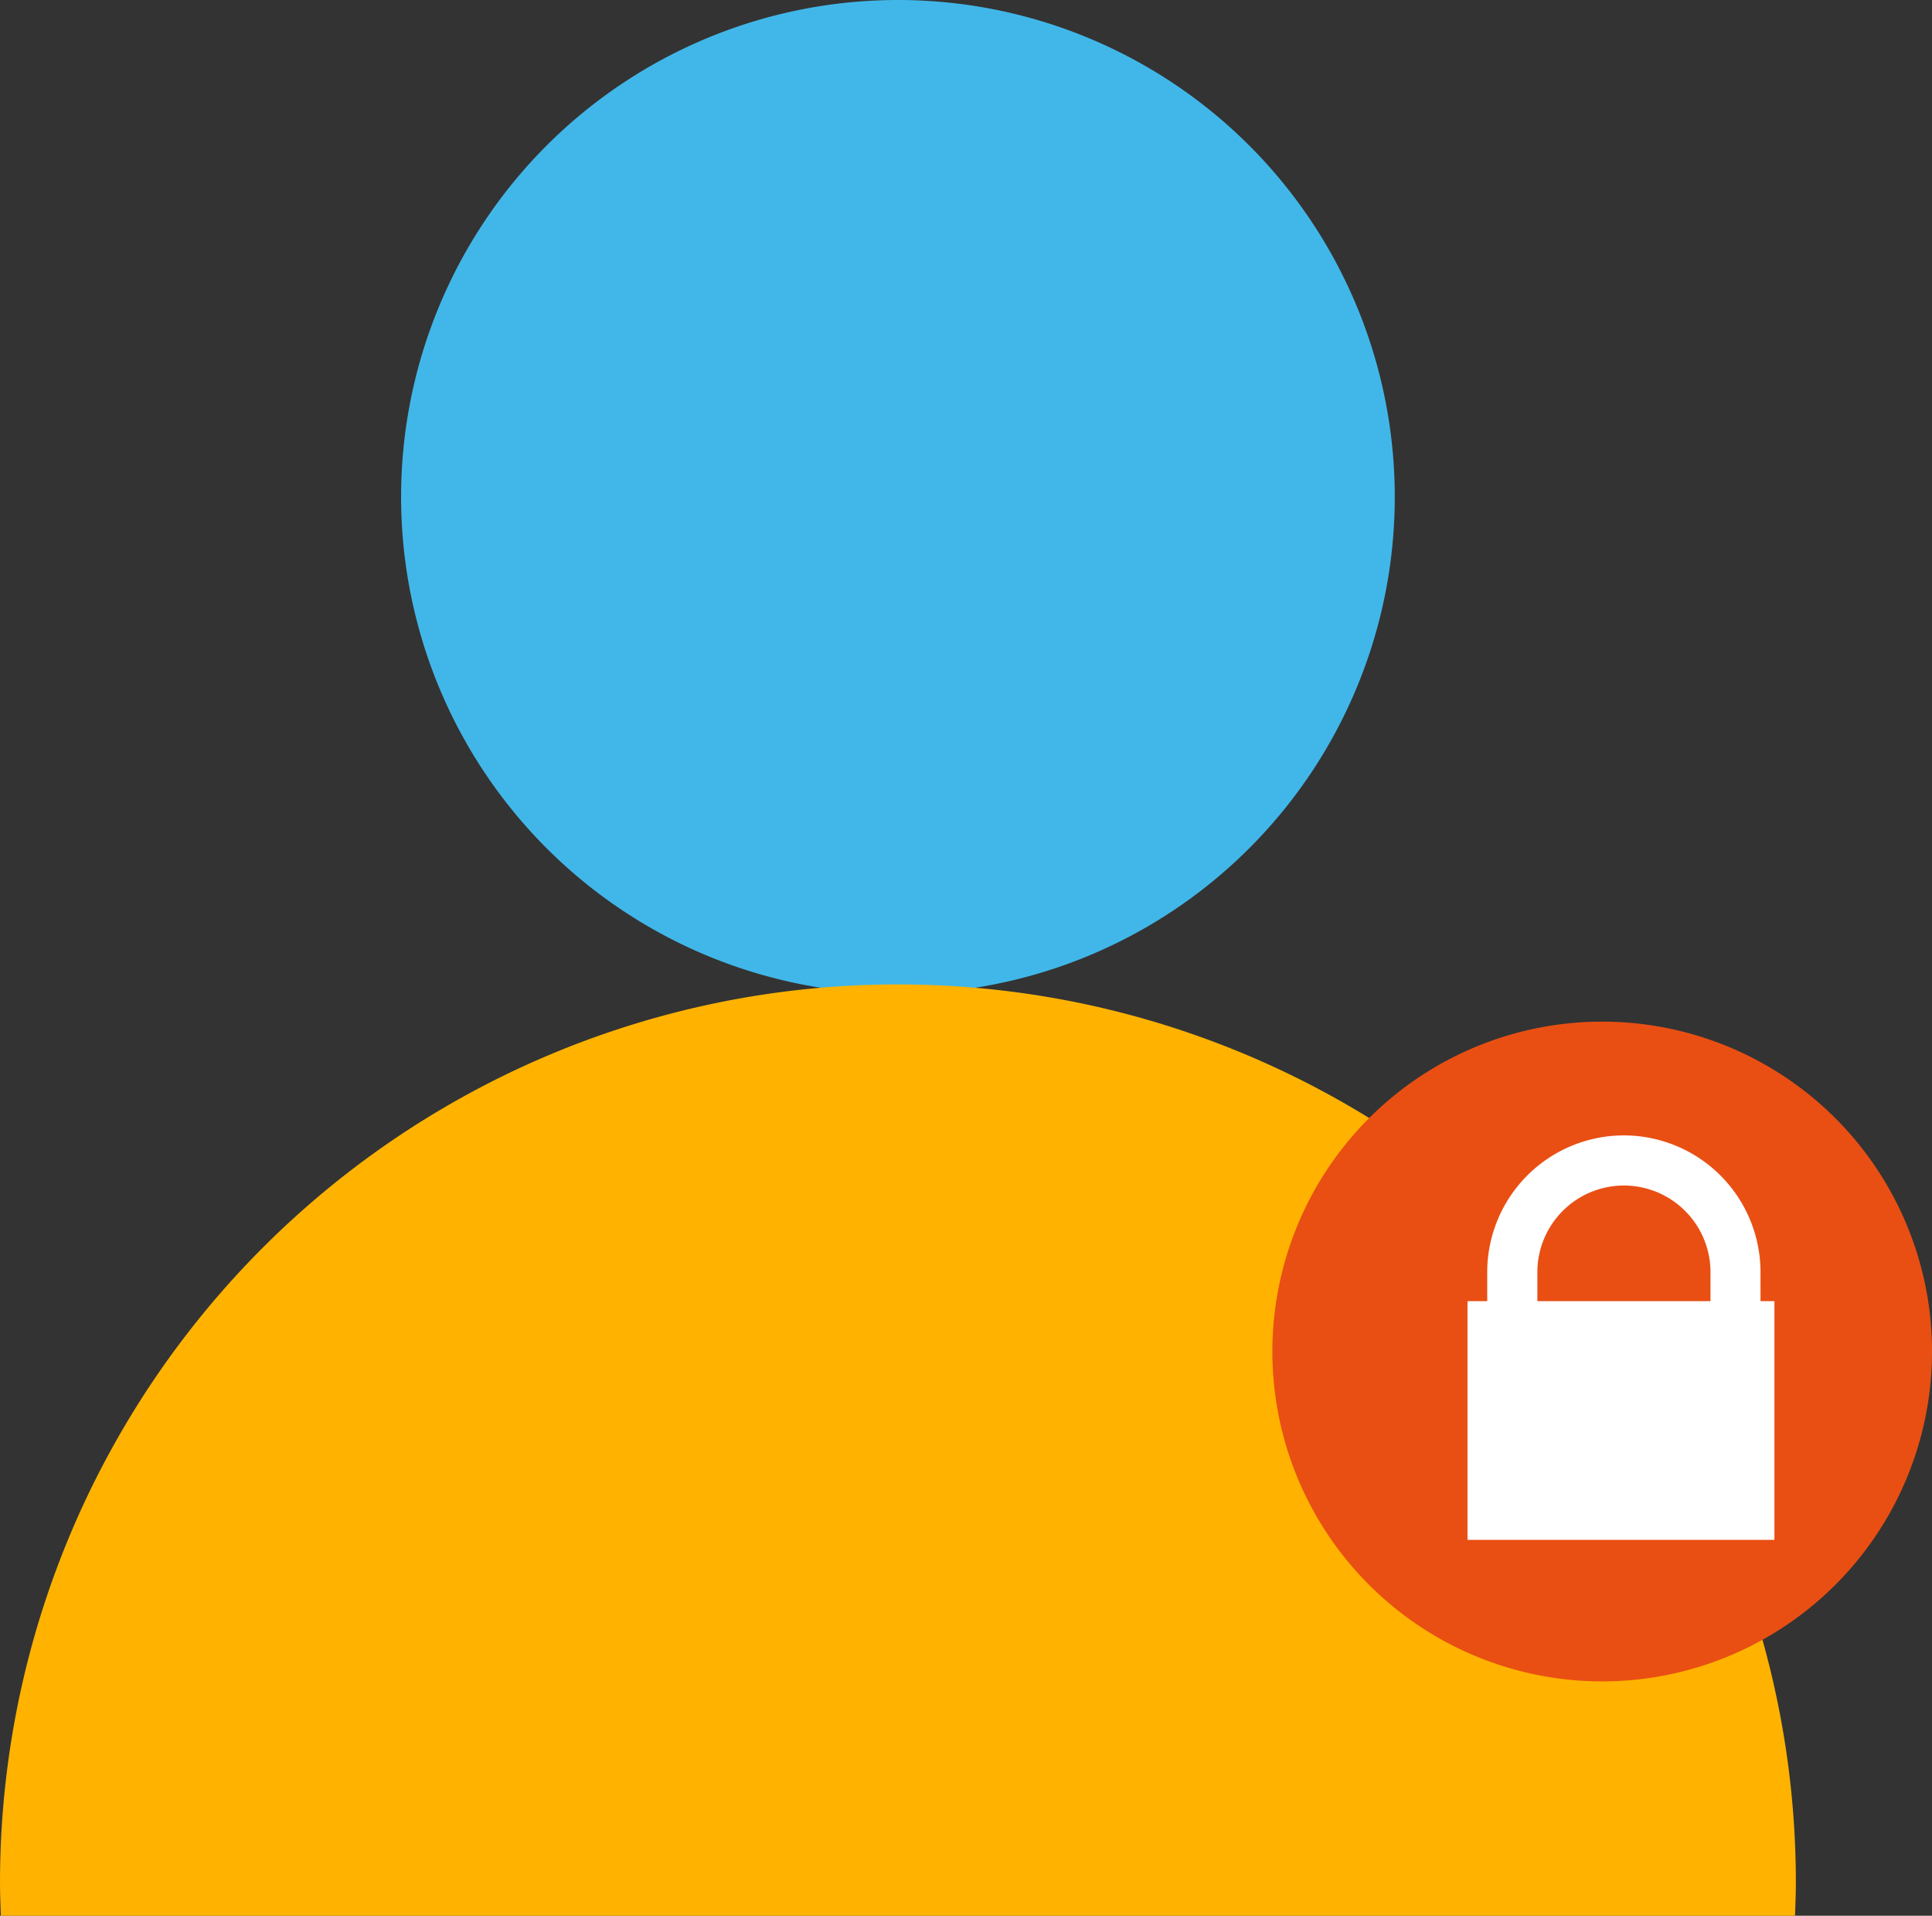<svg xmlns="http://www.w3.org/2000/svg" width="173.173" height="171.694" viewBox="0 0 173.173 171.694">
  <rect x="0" y="0" width="173.173" height="171.694" fill="#333333" stroke="none"/>
  <g id="Group_9985" data-name="Group 9985" transform="translate(-594.978 -1584.847)">
    <path id="Path_861" data-name="Path 861" d="M-6586.811,524.172a44.531,44.531,0,0,1-44.532,44.532,44.534,44.534,0,0,1-44.535-44.532,44.535,44.535,0,0,1,44.535-44.534,44.532,44.532,0,0,1,44.532,44.534" transform="translate(7306.808 1105.209)" fill="#41b7e9"/>
    <path id="Path_863" data-name="Path 863" d="M-6534.716,611.527c.036-.991.076-1.98.076-2.981a80.485,80.485,0,0,0-80.485-80.486,80.487,80.487,0,0,0-80.484,80.486c0,1,.04,1.99.076,2.981Z" transform="translate(7290.588 1145.014)" fill="#ffb300"/>
    <path id="Path_865" data-name="Path 865" d="M-6573.89,559.457a29.564,29.564,0,0,1-29.564,29.564,29.564,29.564,0,0,1-29.562-29.564,29.565,29.565,0,0,1,29.563-29.566,29.565,29.565,0,0,1,29.564,29.566" transform="translate(7342.041 1146.518)" fill="#e94f13"/>
    <rect id="Rectangle_1899" data-name="Rectangle 1899" width="27.511" height="21.394" transform="translate(726.516 1701.461)" fill="#fff"/>
    <path id="Path_874" data-name="Path 874" d="M-6597.948,560.035h-24.5v-12.3a12.263,12.263,0,0,1,12.247-12.249,12.262,12.262,0,0,1,12.248,12.249Zm-20.006-4.49h15.519v-7.807a7.77,7.77,0,0,0-7.761-7.76,7.768,7.768,0,0,0-7.758,7.76Z" transform="translate(7350.732 1151.119)" fill="#fff"/>
  </g>
</svg>
